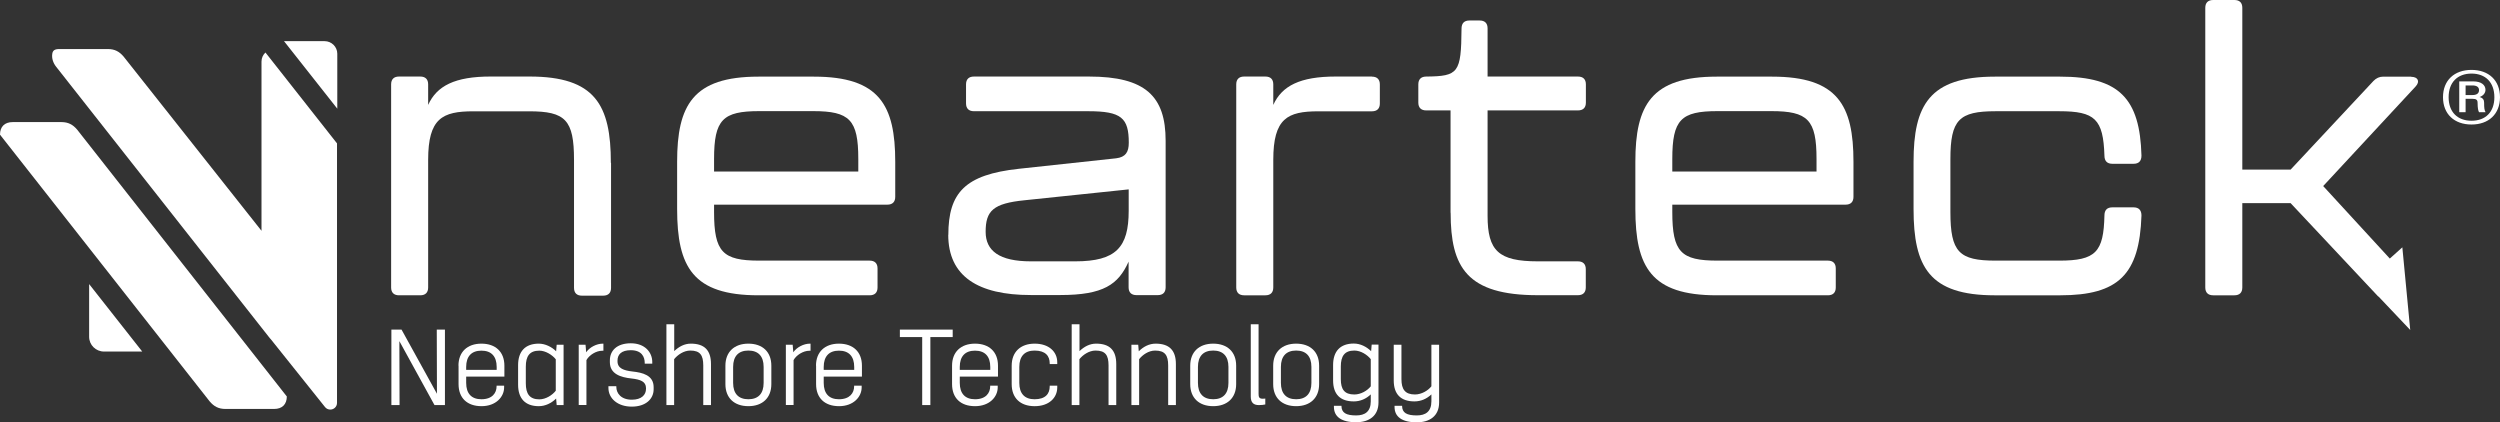<?xml version="1.0" encoding="UTF-8"?> <svg xmlns="http://www.w3.org/2000/svg" xmlns:xlink="http://www.w3.org/1999/xlink" fill="none" height="62" viewBox="0 0 367 62" width="367"><rect x="0" y="0" width="367" height="62" fill="#333333" stroke="none"/><clipPath id="a"><path d="m0 0h367v62h-367z"></path></clipPath><g clip-path="url(#a)" fill="#fff"><path d="m49.514 15.972v-8.085c0-1.016-.84-1.846-1.865-1.846h-5.956l7.835 9.931z"></path><path d="m42.106 58.188c0 1.174-.68 1.846-1.865 1.846h-7.155c-.999 0-1.679-.369-2.305-1.108l-30.78-39.157c0-1.174.68-1.846 1.865-1.846h7.155c.999 0 1.679.369 2.305 1.108l30.767 39.157z"></path><path d="m13.085 49.458v-7.755l7.795 9.905h-5.61c-1.199 0-2.185-.963-2.185-2.163z"></path><path d="m38.961 7.715c-.36.343-.573.805-.573 1.332v24.834l-20.24-25.573c-.626-.739-1.306-1.108-2.305-1.108h-7.155c-.706 0-.946.251-1.013.686-.107.673.133 1.358.546 1.886l31.419 39.909s.067.066.093.092l7.981 9.984c.187.237.466.369.773.369.546 0 .986-.435.986-.976v-38.102l-10.5-13.334z"></path><path d="m57.442 48.389h1.506l5.197 9.417-.027-9.417h1.199v11.079h-1.532l-5.157-9.39.027 9.39h-1.199v-11.079z"></path><path d="m67.302 53.678c0-2.005 1.292-3.231 3.371-3.231 2.079 0 3.371 1.213 3.371 3.231v1.609h-5.61v.923c0 1.583.799 2.4 2.239 2.4 1.586 0 2.225-.923 2.225-1.899v-.092h1.106v.251c0 1.385-1.199 2.756-3.318 2.756-2.119 0-3.371-1.213-3.371-3.231v-2.717zm5.61.62v-.422c0-1.583-.799-2.4-2.239-2.4-1.439 0-2.239.818-2.239 2.4v.422z"></path><path d="m76.057 53.599c0-2.005 1.039-3.152 3.038-3.152.946 0 1.919.488 2.545 1.121l.08-.963h1.013v8.863h-1.013l-.08-.963c-.693.686-1.599 1.121-2.545 1.121-1.999 0-3.038-1.134-3.038-3.152zm1.133 2.677c0 1.517.546 2.348 1.985 2.348.959 0 1.919-.633 2.412-1.266v-4.616c-.506-.633-1.492-1.266-2.412-1.266-1.439 0-1.985.818-1.985 2.348v2.466z"></path><path d="m84.971 50.605h.986l.093 1.108c.506-.739 1.532-1.266 2.438-1.266h.093v1.042h-.173c-.906 0-1.905.633-2.318 1.372v6.594h-1.133v-8.863z"></path><path d="m89.342 56.698h1.133v.092c0 .95.706 1.886 2.279 1.886 1.439 0 2.079-.725 2.079-1.596v-.105c0-.963-.813-1.266-2.119-1.411-1.599-.171-3.185-.659-3.185-2.4v-.264c0-1.411 1.013-2.506 3.078-2.506s3.145 1.332 3.145 2.743v.251h-1.106v-.092c0-.95-.466-1.886-2.052-1.886-1.386 0-1.945.646-1.945 1.517v.105c0 1.055.933 1.358 2.199 1.504 1.466.158 3.105.541 3.105 2.295v.317c0 1.398-1.133 2.545-3.211 2.545-2.079 0-3.425-1.213-3.425-2.743v-.251z"></path><path d="m97.843 47.598h1.133v3.943c.693-.659 1.506-1.095 2.439-1.095 1.998 0 2.958.976 2.958 2.994v6.027h-1.133v-5.816c0-1.517-.466-2.189-1.905-2.189-.96 0-1.866.633-2.372 1.266v6.739h-1.133v-11.87z"></path><path d="m106.49 53.678c0-2.005 1.293-3.231 3.371-3.231 2.079 0 3.371 1.213 3.371 3.231v2.717c0 2.005-1.292 3.231-3.371 3.231-2.078 0-3.371-1.213-3.371-3.231zm1.133 2.532c0 1.583.799 2.4 2.238 2.4s2.239-.818 2.239-2.4v-2.348c0-1.583-.8-2.4-2.239-2.4s-2.238.818-2.238 2.4z"></path><path d="m115.378 50.605h.986l.093 1.108c.506-.739 1.532-1.266 2.439-1.266h.093v1.042h-.173c-.907 0-1.906.633-2.319 1.372v6.594h-1.132v-8.863z"></path><path d="m119.788 53.678c0-2.005 1.293-3.231 3.371-3.231 2.079 0 3.372 1.213 3.372 3.231v1.609h-5.61v.923c0 1.583.799 2.4 2.238 2.4 1.586 0 2.226-.923 2.226-1.899v-.092h1.106v.251c0 1.385-1.2 2.756-3.318 2.756-2.119 0-3.371-1.213-3.371-3.231v-2.717zm5.61.62v-.422c0-1.583-.799-2.4-2.239-2.4-1.439 0-2.238.818-2.238 2.4v.422z"></path><path d="m135.378 49.484h-3.278v-1.095h7.755v1.095h-3.278v9.984h-1.199z"></path><path d="m139.762 53.678c0-2.005 1.292-3.231 3.371-3.231s3.371 1.213 3.371 3.231v1.609h-5.609v.923c0 1.583.799 2.4 2.238 2.4 1.586 0 2.225-.923 2.225-1.899v-.092h1.106v.251c0 1.385-1.199 2.756-3.331 2.756s-3.371-1.213-3.371-3.231zm5.61.62v-.422c0-1.583-.8-2.4-2.239-2.4s-2.238.818-2.238 2.4v.422z"></path><path d="m148.516 53.678c0-2.005 1.293-3.231 3.371-3.231 2.079 0 3.318 1.174 3.318 2.743v.251h-1.106v-.092c0-1.108-.639-1.886-2.225-1.886-1.439 0-2.239.818-2.239 2.4v2.348c0 1.583.8 2.4 2.239 2.4 1.586 0 2.225-.791 2.225-1.899v-.092h1.106v.251c0 1.517-1.199 2.756-3.318 2.756-2.118 0-3.371-1.213-3.371-3.231z"></path><path d="m157.337 47.598h1.133v3.943c.693-.659 1.505-1.095 2.438-1.095 1.999 0 2.958.976 2.958 2.994v6.027h-1.132v-5.816c0-1.517-.467-2.189-1.906-2.189-.959 0-1.865.633-2.372 1.266v6.739h-1.132v-11.87z"></path><path d="m166.078 50.605h1.013l.08.963c.693-.686 1.532-1.121 2.478-1.121 1.999 0 2.972.976 2.972 2.994v6.027h-1.133v-5.816c0-1.517-.48-2.189-1.919-2.189-.959 0-1.852.633-2.345 1.266v6.739h-1.133v-8.863z"></path><path d="m174.726 53.678c0-2.005 1.292-3.231 3.371-3.231 2.078 0 3.371 1.213 3.371 3.231v2.717c0 2.005-1.293 3.231-3.371 3.231-2.079 0-3.371-1.213-3.371-3.231zm1.132 2.532c0 1.583.8 2.4 2.239 2.4s2.238-.818 2.238-2.4v-2.348c0-1.583-.799-2.4-2.238-2.4s-2.239.818-2.239 2.4z"></path><path d="m183.627 47.598h1.132v10.208c0 .448.067.725.586.725.134 0 .254 0 .4-.026v.871c-.173.053-.666.092-.933.092-.799 0-1.199-.369-1.199-1.253v-10.617z"></path><path d="m186.904 53.678c0-2.005 1.293-3.231 3.371-3.231 2.079 0 3.372 1.213 3.372 3.231v2.717c0 2.005-1.293 3.231-3.372 3.231-2.078 0-3.371-1.213-3.371-3.231zm1.133 2.532c0 1.583.799 2.4 2.238 2.4s2.239-.818 2.239-2.4v-2.348c0-1.583-.8-2.4-2.239-2.4s-2.238.818-2.238 2.4z"></path><path d="m195.819 59.573h1.106c0 1.042.706 1.411 2.158 1.411 1.279 0 2.145-.554 2.145-2.071v-1.016c-.692.659-1.545 1.029-2.491 1.029-1.999 0-3.038-1.055-3.038-3.073v-2.268c0-2.005 1.039-3.152 3.038-3.152.946 0 1.852.448 2.545 1.121l.08-.963h.999v8.493c0 1.952-1.359 2.901-3.278 2.901-2.158 0-3.264-.804-3.264-2.255zm1.012-3.917c0 1.517.547 2.255 1.986 2.255.959 0 1.918-.567 2.411-1.2v-3.983c-.493-.633-1.452-1.266-2.411-1.266-1.439 0-1.986.818-1.986 2.348z"></path><path d="m204.72 59.573h1.105c0 1.042.707 1.411 2.159 1.411 1.279 0 2.145-.554 2.145-2.071v-1.016c-.693.659-1.545 1.029-2.491 1.029-1.999 0-3.038-1.055-3.038-3.073v-5.249h1.132v5.051c0 1.517.547 2.255 1.986 2.255.959 0 1.918-.567 2.411-1.2v-6.106h1.133v8.493c0 1.952-1.359 2.901-3.278 2.901-2.159 0-3.264-.804-3.264-2.255v-.158z"></path><path d="m358.632 14.27c0-2.479 1.666-4.009 4.184-4.009s4.184 1.53 4.184 4.009c0 2.479-1.666 4.009-4.184 4.009s-4.184-1.53-4.184-4.009zm7.542 0c0-2.189-1.306-3.469-3.358-3.469s-3.358 1.292-3.358 3.469c0 2.176 1.306 3.455 3.358 3.455s3.358-1.266 3.358-3.455zm-5.157-2.321h2.065c1.133 0 1.786.501 1.786 1.24 0 .462-.32.87-.866 1.055.48.132.666.409.666.818 0 .804.04 1.095.213 1.411h-.959c-.133-.264-.2-.541-.213-1.385 0-.435-.213-.58-.72-.58h-1.039v1.965h-.933v-4.537zm.933.593v1.411h.999c.627 0 .973-.237.973-.725 0-.449-.346-.686-.973-.686z"></path><path d="m89.701 23.924v18.332c0 .739-.4 1.147-1.159 1.147h-3.118c-.746 0-1.159-.396-1.159-1.147v-18.781c0-5.882-1.266-7.135-6.582-7.135h-8.195c-4.557 0-6.636 1.029-6.636 7.135v18.728c0 .739-.4 1.147-1.159 1.147h-3.118c-.746 0-1.159-.396-1.159-1.147v-29.82c0-.739.4-1.147 1.159-1.147h3.118c.746 0 1.159.396 1.159 1.147v3.02c1.266-2.796 3.917-4.168 9.167-4.168h5.716c9.634 0 11.939 4.168 11.939 12.674z"></path><path d="m99.402 30.664v-6.911c0-8.283 2.305-12.503 11.938-12.503h8.142c9.634 0 11.939 4.22 11.939 12.503v5.144c0 .739-.4 1.147-1.16 1.147h-25.436v1.081c0 5.882 1.266 7.135 6.635 7.135h16.203c.746 0 1.159.396 1.159 1.147v2.796c0 .739-.399 1.147-1.159 1.147h-16.323c-9.633 0-11.938-4.168-11.938-12.674zm26.596-5.487v-1.833c0-5.763-1.266-7.03-6.636-7.03h-7.902c-5.369 0-6.635 1.253-6.635 7.03v1.833z"></path><path d="m139.216 34.488c0-6.225 2.478-8.85 10.326-9.707l14.311-1.543c1.386-.172 1.852-.91 1.852-2.282 0-3.653-1.093-4.629-5.943-4.629h-16.789c-.746 0-1.159-.396-1.159-1.147v-2.796c0-.739.4-1.147 1.159-1.147h16.896c8.301 0 11.246 2.915 11.246 9.417v21.524c0 .739-.4 1.147-1.159 1.147h-3.118c-.747 0-1.16-.396-1.16-1.147v-3.772c-1.505 3.363-3.691 4.906-10.033 4.906h-4.331c-7.728 0-12.112-2.743-12.112-8.85zm18.628 3.877c5.996 0 7.848-2.058 7.848-7.425v-3.139l-15.284 1.596c-4.61.462-5.716 1.543-5.716 4.629 0 2.796 2.012 4.339 6.636 4.339z"></path><path d="m201.402 11.25c.746 0 1.159.396 1.159 1.147v2.796c0 .739-.4 1.147-1.159 1.147h-7.849c-4.557 0-6.635 1.029-6.635 7.135v18.728c0 .739-.4 1.147-1.16 1.147h-3.118c-.746 0-1.159-.396-1.159-1.147v-29.82c0-.739.4-1.147 1.159-1.147h3.118c.747 0 1.16.396 1.16 1.147v3.02c1.265-2.796 3.917-4.168 9.167-4.168h5.303z"></path><path d="m212.941 31.231v-15.022h-3.571c-.746 0-1.16-.396-1.16-1.147v-2.677c0-.739.4-1.147 1.16-1.147 4.73-.053 5.13-.514 5.183-7.03 0-.805.4-1.2 1.159-1.2h1.506c.746 0 1.159.396 1.159 1.147v7.082h13.271c.747 0 1.16.396 1.16 1.147v2.677c0 .739-.4 1.147-1.16 1.147h-13.271v15.47c0 5.144 1.612 6.687 7.382 6.687h5.876c.746 0 1.159.396 1.159 1.147v2.677c0 .739-.399 1.147-1.159 1.147h-5.876c-10.447 0-12.805-4.115-12.805-12.107z"></path><path d="m240.07 30.664v-6.911c0-8.283 2.305-12.503 11.938-12.503h8.142c9.633 0 11.939 4.22 11.939 12.503v5.144c0 .739-.4 1.147-1.16 1.147h-25.436v1.081c0 5.882 1.266 7.135 6.635 7.135h16.203c.746 0 1.159.396 1.159 1.147v2.796c0 .739-.399 1.147-1.159 1.147h-16.323c-9.633 0-11.938-4.168-11.938-12.674zm26.596-5.487v-1.833c0-5.763-1.266-7.03-6.636-7.03h-7.902c-5.369 0-6.635 1.253-6.635 7.03v1.833z"></path><path d="m280.91 30.664v-6.911c0-8.283 2.305-12.503 11.939-12.503h9.58c8.714 0 11.712 3.258 11.939 11.593 0 .804-.4 1.2-1.159 1.2h-3.118c-.747 0-1.16-.396-1.16-1.2-.173-5.368-1.385-6.515-6.635-6.515h-9.341c-5.37 0-6.636 1.253-6.636 7.029v7.768c0 5.882 1.266 7.135 6.636 7.135h9.341c5.369 0 6.515-1.253 6.635-6.621 0-.804.4-1.2 1.16-1.2h3.118c.746 0 1.159.396 1.159 1.2-.293 8.625-3.345 11.712-11.939 11.712h-9.58c-9.634 0-11.939-4.168-11.939-12.674z"></path><path d="m353.955 11.25h-4.091c-.573 0-1.039.224-1.439.633l-12.165 13.017h-7.089v-23.753c0-.739-.399-1.147-1.159-1.147h-3.118c-.746 0-1.159.396-1.159 1.147v41.056c0 .739.4 1.147 1.159 1.147h3.118c.746 0 1.159-.396 1.159-1.147v-12.384h7.089l12.872 13.716h.04l4.65 4.906-1.159-12.134-1.839 1.649-9.78-10.643 13.564-14.613c.693-.739.346-1.424-.64-1.424z"></path></g></svg> 